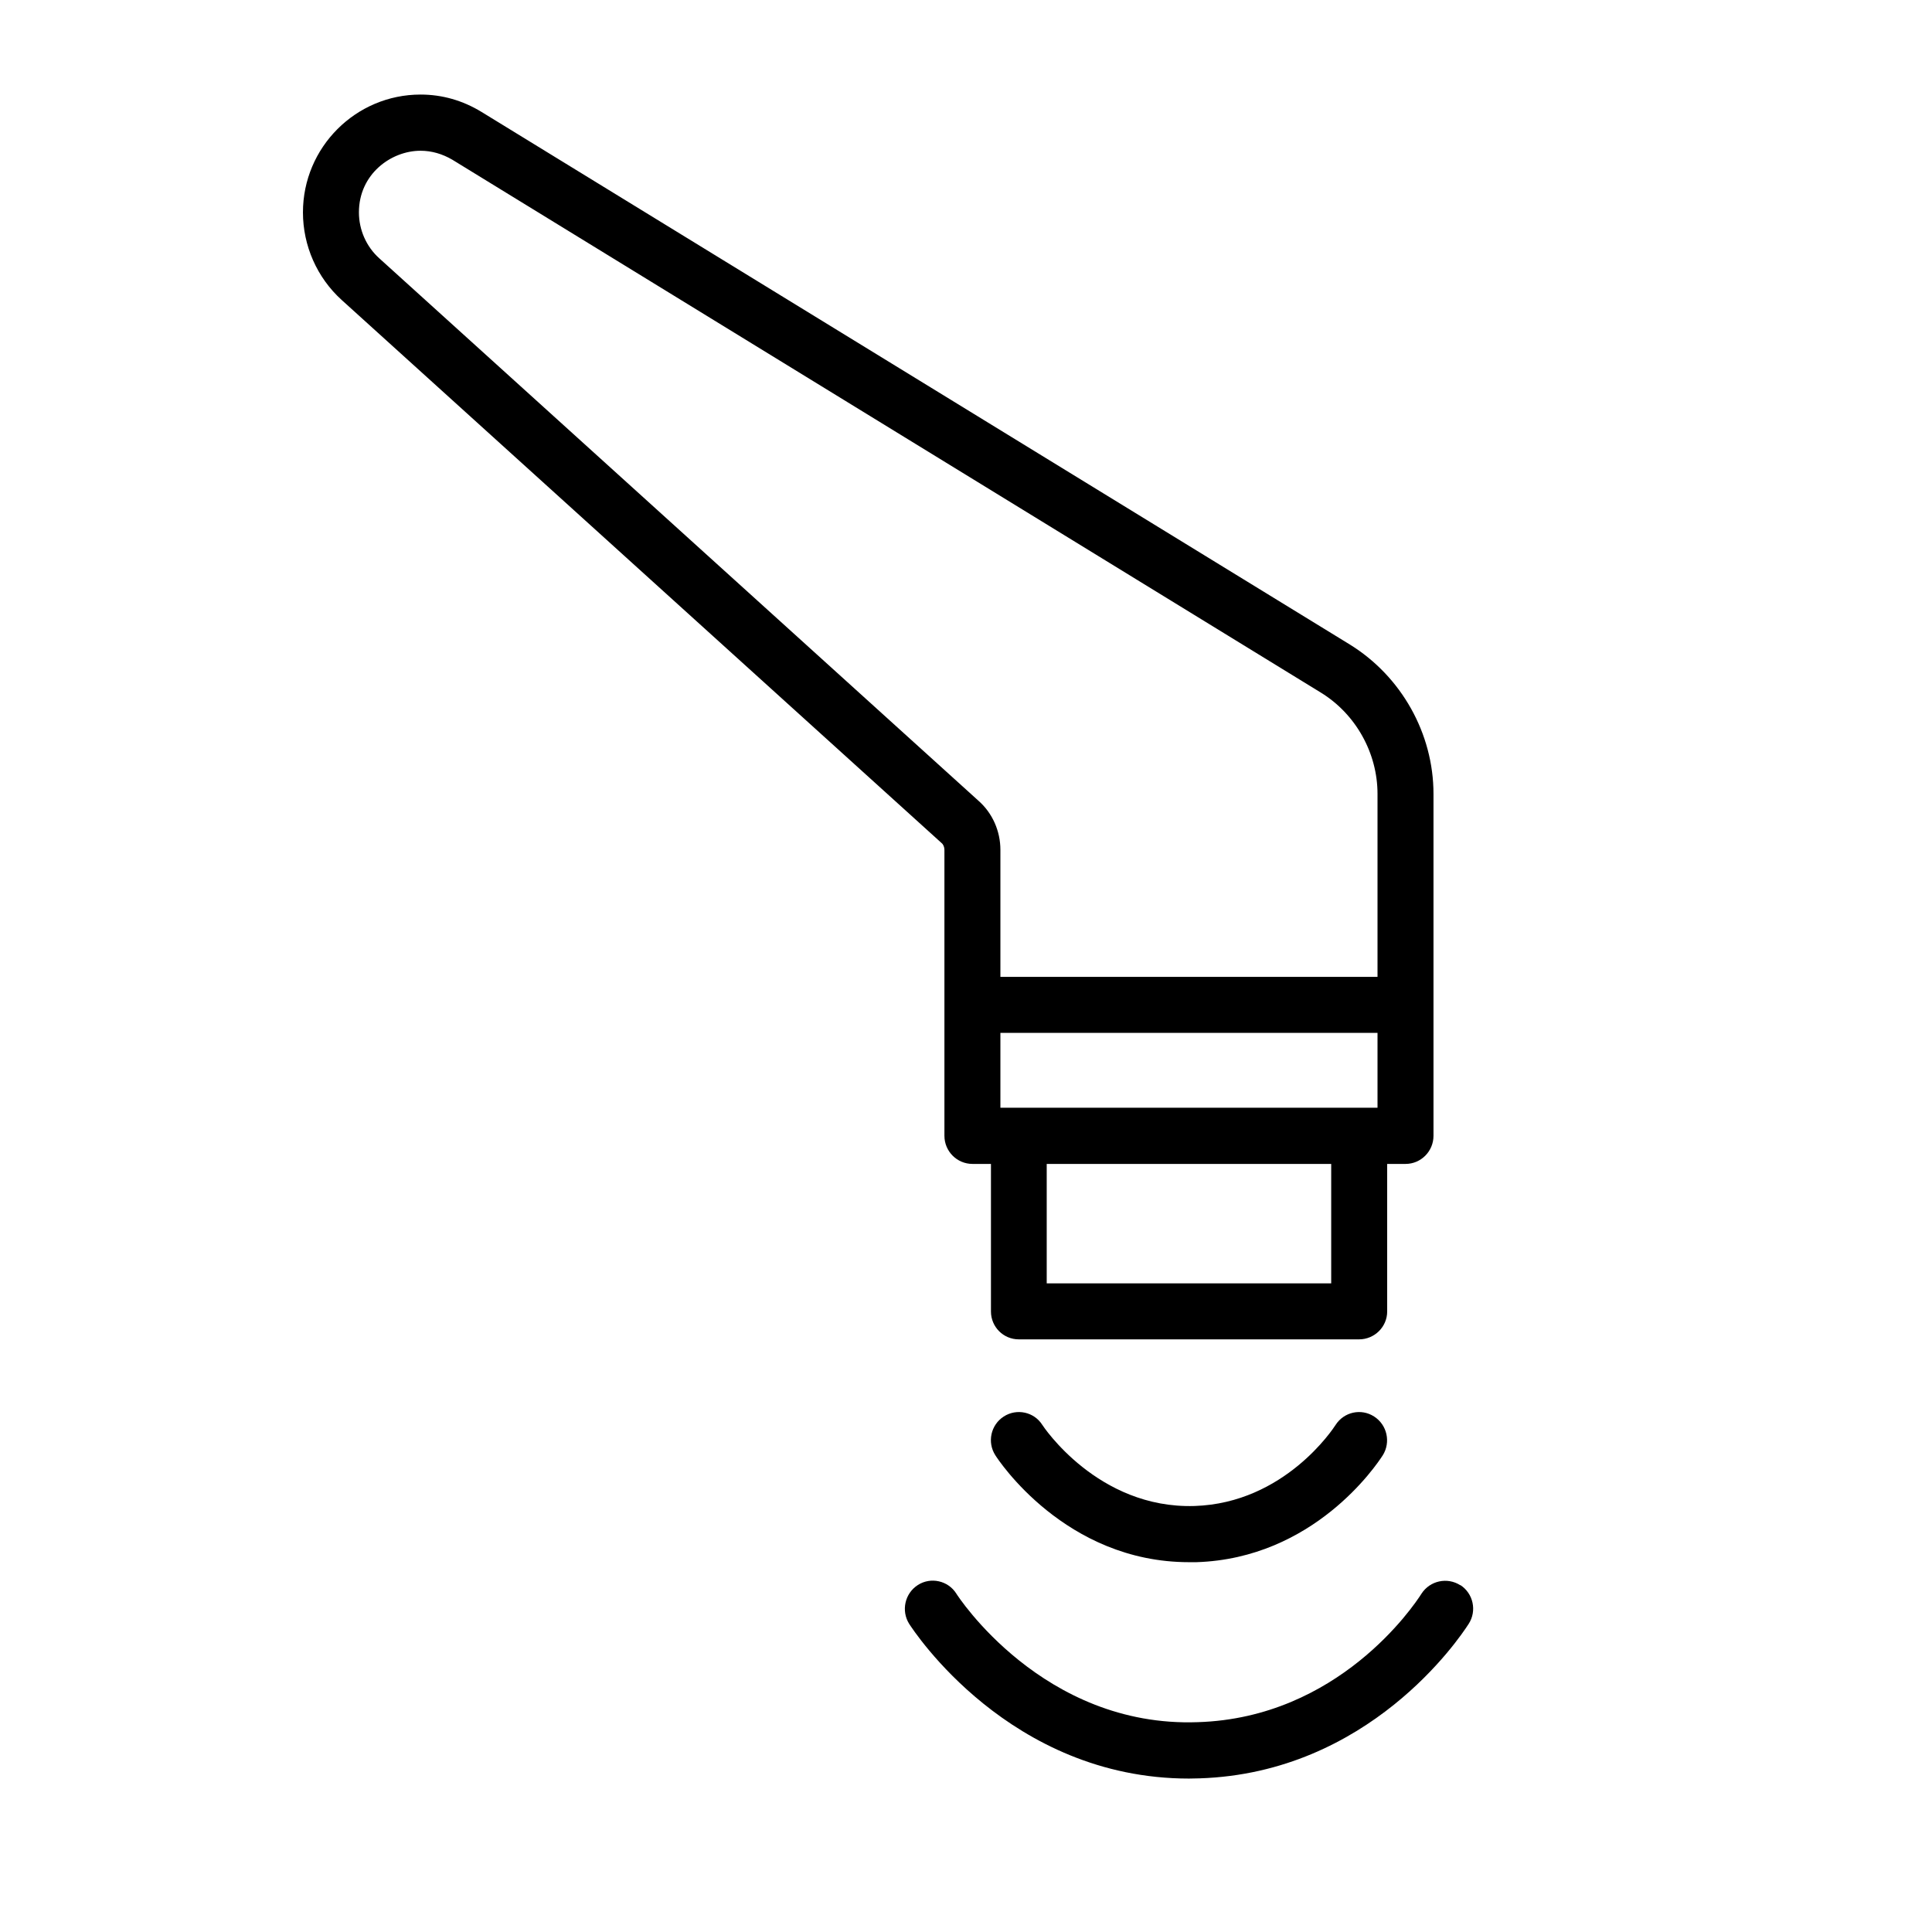 <svg xmlns="http://www.w3.org/2000/svg" xmlns:xlink="http://www.w3.org/1999/xlink" width="48" zoomAndPan="magnify" viewBox="0 0 36 36" height="48" preserveAspectRatio="xMidYMid meet" version="1.2"><defs><clipPath id="4d10e89b5b"><path d="M 5.652 1.762 L 27 1.762 L 27 25 L 5.652 25 Z M 5.652 1.762 "/></clipPath><clipPath id="af402f0083"><path d="M 16 29 L 27.543 29 L 27.543 33.141 L 16 33.141 Z M 16 29 "/></clipPath></defs><g id="430712086e"><g clip-rule="nonzero" clip-path="url(#4d10e89b5b)"><path style=" stroke:none;fill-rule:nonzero;fill:#000000;fill-opacity:1;" d="M 17.598 15.836 L 17.598 21.164 C 17.598 21.453 17.832 21.688 18.121 21.688 L 18.465 21.688 L 18.465 24.438 C 18.465 24.723 18.695 24.957 18.984 24.957 L 25.324 24.957 C 25.613 24.957 25.848 24.723 25.848 24.438 L 25.848 21.688 L 26.191 21.688 C 26.477 21.688 26.711 21.453 26.711 21.164 L 26.711 14.793 C 26.711 13.668 26.113 12.605 25.156 12.012 L 8.973 2.086 C 8.621 1.871 8.238 1.762 7.836 1.762 C 6.629 1.762 5.645 2.746 5.645 3.957 C 5.645 4.578 5.906 5.172 6.367 5.59 L 17.543 15.707 C 17.578 15.734 17.598 15.785 17.598 15.836 Z M 25.668 20.641 L 18.641 20.641 L 18.641 19.246 L 25.668 19.246 Z M 24.805 23.914 L 19.504 23.914 L 19.504 21.688 L 24.805 21.688 Z M 6.688 3.957 C 6.688 3.246 7.285 2.809 7.836 2.809 C 8.043 2.809 8.242 2.867 8.43 2.977 L 24.613 12.906 C 25.262 13.305 25.668 14.031 25.668 14.793 L 25.668 18.203 L 18.641 18.203 L 18.641 15.836 C 18.641 15.484 18.492 15.152 18.238 14.926 L 7.066 4.812 C 6.824 4.594 6.688 4.281 6.688 3.957 Z M 6.688 3.957 "/></g><path style=" stroke:none;fill-rule:nonzero;fill:#000000;fill-opacity:1;" d="M 24.887 26.551 C 24.848 26.613 23.938 28.008 22.258 28.062 C 20.453 28.117 19.434 26.57 19.422 26.551 C 19.27 26.309 18.945 26.238 18.703 26.395 C 18.461 26.551 18.391 26.875 18.547 27.117 C 18.598 27.199 19.848 29.109 22.156 29.109 C 22.203 29.109 22.246 29.109 22.293 29.109 C 24.477 29.039 25.641 27.312 25.766 27.117 C 25.918 26.875 25.848 26.551 25.605 26.395 C 25.363 26.238 25.043 26.309 24.887 26.551 Z M 24.887 26.551 "/><g clip-rule="nonzero" clip-path="url(#af402f0083)"><path style=" stroke:none;fill-rule:nonzero;fill:#000000;fill-opacity:1;" d="M 27.211 29.539 C 26.969 29.383 26.645 29.453 26.488 29.695 C 26.34 29.93 24.938 32.008 22.32 32.09 C 19.43 32.195 17.836 29.723 17.82 29.695 C 17.668 29.453 17.344 29.379 17.102 29.535 C 16.859 29.691 16.789 30.016 16.941 30.258 C 17.02 30.379 18.812 33.141 22.156 33.141 C 22.223 33.141 22.285 33.137 22.352 33.137 C 25.504 33.035 27.184 30.543 27.367 30.258 C 27.523 30.016 27.453 29.691 27.211 29.535 Z M 27.211 29.539 "/></g></g></svg>
